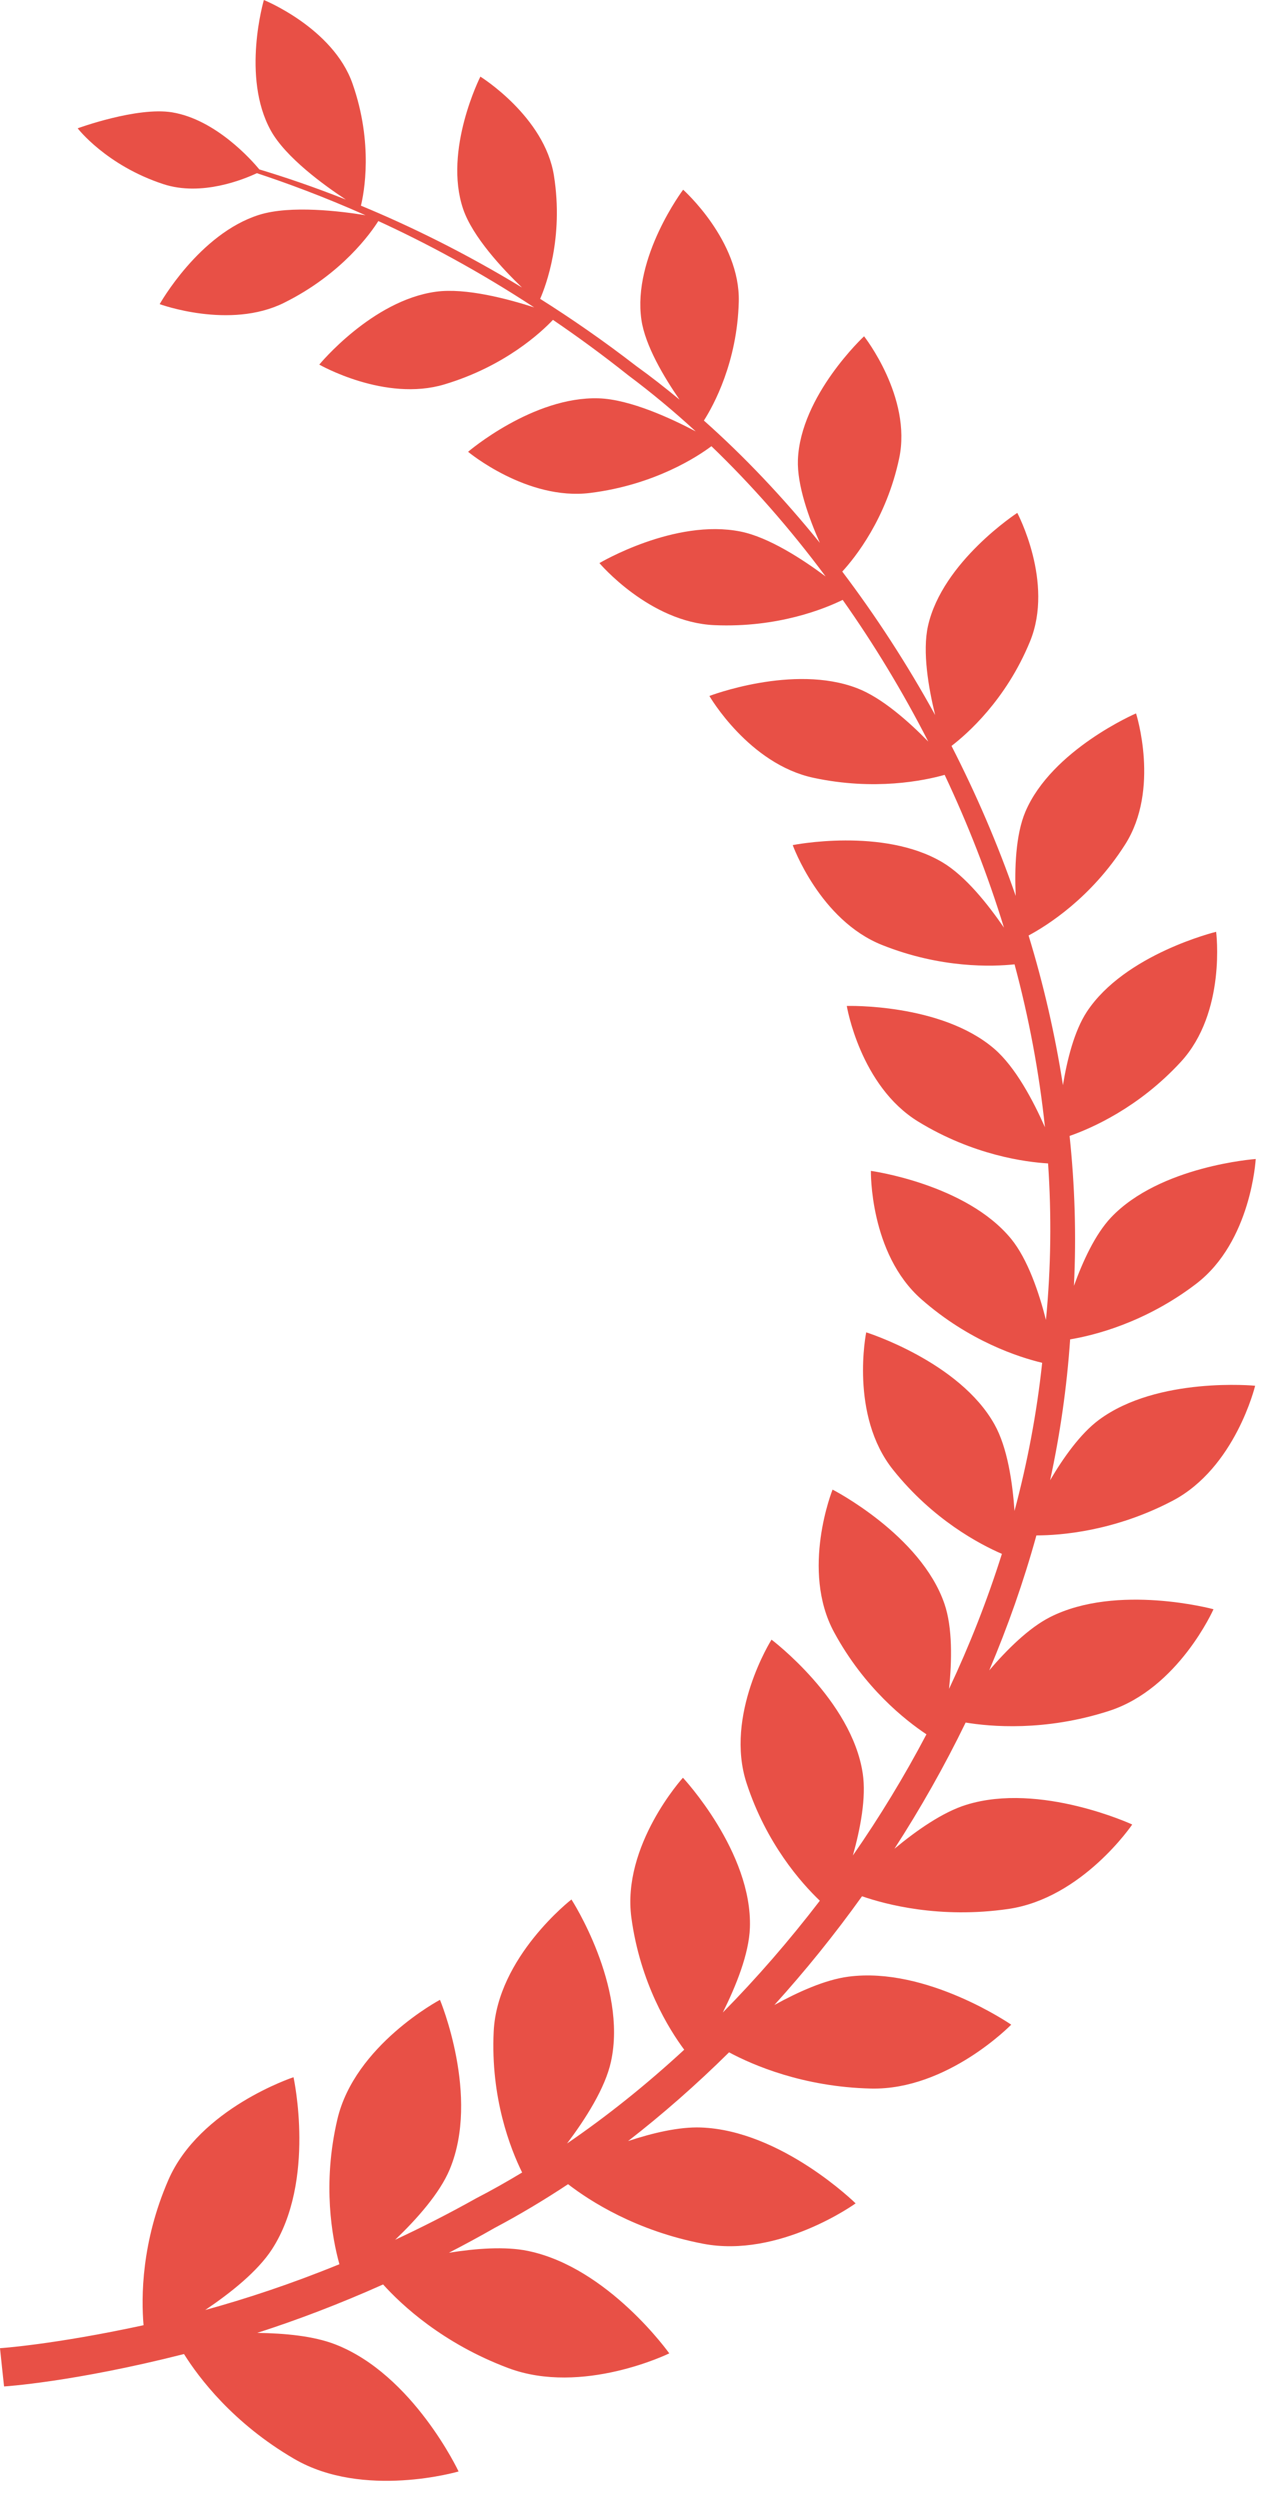 <?xml version="1.0" encoding="UTF-8"?> <svg xmlns="http://www.w3.org/2000/svg" width="64" height="126" viewBox="0 0 64 126" fill="none"> <path d="M59.12 75.65C62.307 73.989 63.301 69.843 63.301 69.843C63.301 69.843 58.38 69.365 55.414 71.569C54.486 72.262 53.627 73.47 52.961 74.606C53.465 72.287 53.805 69.915 53.971 67.506C55.126 67.315 57.737 66.684 60.329 64.704C63.11 62.578 63.33 58.415 63.33 58.415C63.33 58.415 58.497 58.758 56.029 61.366C55.232 62.213 54.608 63.573 54.162 64.808C54.287 62.261 54.206 59.735 53.943 57.253C55.04 56.87 57.422 55.836 59.554 53.519C61.858 51.02 61.334 46.964 61.334 46.964C61.334 46.964 56.726 48.081 54.809 51C54.178 51.965 53.818 53.413 53.608 54.695C53.208 52.12 52.623 49.596 51.875 47.15C52.801 46.654 55.025 45.263 56.739 42.572C58.523 39.783 57.294 35.956 57.294 35.956C57.294 35.956 53.044 37.784 51.713 40.914C51.219 42.08 51.164 43.789 51.226 45.156C50.317 42.532 49.222 40.006 47.988 37.595C48.746 37.016 50.731 35.297 51.949 32.326C53.169 29.343 51.305 25.85 51.305 25.85C51.305 25.85 47.531 28.303 46.803 31.543C46.51 32.849 46.831 34.689 47.163 36.039C45.747 33.467 44.17 31.044 42.478 28.808C43.118 28.114 44.708 26.136 45.35 23.093C45.997 20.016 43.578 16.949 43.578 16.949C43.578 16.949 40.368 19.931 40.241 23.176C40.194 24.451 40.796 26.12 41.349 27.362C39.495 25.071 37.529 22.999 35.5 21.197C35.991 20.427 37.181 18.254 37.259 15.204C37.337 12.128 34.453 9.561 34.453 9.561C34.453 9.561 31.891 12.963 32.348 16.115C32.535 17.419 33.496 19.023 34.272 20.144C33.549 19.545 32.823 18.977 32.089 18.45C30.443 17.178 28.819 16.057 27.242 15.062C27.53 14.401 28.437 12.003 27.937 8.851C27.465 5.87 24.227 3.862 24.227 3.862C24.227 3.862 22.354 7.562 23.356 10.53C23.831 11.937 25.356 13.56 26.326 14.492C23.375 12.7 20.617 11.365 18.203 10.366C18.352 9.756 18.845 7.245 17.777 4.21C16.792 1.409 13.308 0 13.308 0C13.308 0 12.165 3.876 13.656 6.577C14.412 7.945 16.374 9.358 17.443 10.059C15.785 9.403 14.313 8.91 13.08 8.539C12.708 8.09 10.893 6.025 8.675 5.661C6.899 5.374 3.917 6.467 3.917 6.467C3.917 6.467 5.347 8.33 8.236 9.28C10.172 9.916 12.311 9.032 12.955 8.728C14.454 9.224 16.318 9.906 18.436 10.849C17.195 10.645 14.66 10.331 13.074 10.827C10.042 11.777 8.053 15.329 8.053 15.329C8.053 15.329 11.581 16.626 14.323 15.263C17.255 13.81 18.719 11.716 19.08 11.141C21.457 12.232 24.127 13.651 26.941 15.494C25.637 15.072 23.491 14.495 21.983 14.703C18.761 15.143 16.103 18.376 16.103 18.376C16.103 18.376 19.414 20.277 22.418 19.373C25.469 18.458 27.303 16.739 27.887 16.121C29.134 16.97 30.404 17.896 31.689 18.919C32.833 19.773 33.971 20.716 35.09 21.744C33.863 21.096 31.772 20.125 30.194 20.076C26.873 19.972 23.607 22.771 23.607 22.771C23.607 22.771 26.577 25.243 29.767 24.845C33.033 24.436 35.202 22.997 35.879 22.489C37.897 24.43 39.837 26.633 41.64 29.056C40.507 28.209 38.784 27.078 37.35 26.791C34.029 26.123 30.231 28.381 30.231 28.381C30.231 28.381 32.758 31.369 36.034 31.509C39.247 31.647 41.623 30.665 42.499 30.235C44.071 32.459 45.523 34.85 46.816 37.377C45.839 36.375 44.478 35.165 43.226 34.686C40.015 33.451 35.777 35.078 35.777 35.078C35.777 35.078 37.764 38.508 41.03 39.203C44.102 39.861 46.596 39.348 47.642 39.054C48.804 41.514 49.816 44.092 50.633 46.755C49.834 45.589 48.698 44.156 47.535 43.465C44.538 41.68 39.98 42.594 39.98 42.594C39.98 42.594 41.339 46.38 44.494 47.632C47.46 48.815 50.061 48.722 51.167 48.604C51.886 51.273 52.405 54.02 52.701 56.816C52.116 55.489 51.214 53.777 50.139 52.856C47.456 50.554 42.706 50.701 42.706 50.701C42.706 50.701 43.372 54.734 46.31 56.531C49.091 58.231 51.738 58.572 52.858 58.638C53.034 61.236 53.008 63.873 52.751 66.526C52.399 65.145 51.833 63.465 50.994 62.439C48.723 59.67 43.922 59.014 43.922 59.014C43.922 59.014 43.845 63.178 46.465 65.481C48.878 67.604 51.401 68.41 52.56 68.687C52.288 71.234 51.813 73.729 51.165 76.153C51.065 74.713 50.807 72.952 50.156 71.793C48.389 68.626 43.686 67.152 43.686 67.152C43.686 67.152 42.835 71.326 45.042 74.081C47.049 76.592 49.398 77.828 50.529 78.317C49.791 80.658 48.895 82.931 47.864 85.121C48.008 83.71 48.044 82.038 47.633 80.838C46.441 77.358 41.989 75.078 41.989 75.078C41.989 75.078 40.362 79.128 42.069 82.272C43.587 85.072 45.656 86.703 46.724 87.412C45.603 89.541 44.359 91.581 43.014 93.518C43.393 92.166 43.693 90.597 43.511 89.386C42.959 85.686 38.91 82.64 38.91 82.64C38.91 82.64 36.523 86.433 37.655 89.882C38.646 92.91 40.392 94.888 41.347 95.799C39.803 97.812 38.164 99.698 36.454 101.433C37.119 100.098 37.777 98.473 37.82 97.157C37.951 93.347 34.442 89.6 34.442 89.6C34.442 89.6 31.345 93.008 31.844 96.665C32.291 99.947 33.729 102.262 34.507 103.308C32.589 105.078 30.606 106.663 28.597 108.036C29.53 106.799 30.524 105.242 30.814 103.906C31.648 100.098 28.82 95.736 28.82 95.736C28.82 95.736 25.076 98.635 24.898 102.397C24.739 105.747 25.744 108.303 26.333 109.497C25.562 109.961 24.792 110.396 24.021 110.794C22.624 111.576 21.259 112.268 19.928 112.889C21.025 111.841 22.175 110.547 22.679 109.344C24.222 105.655 22.189 100.794 22.189 100.794C22.189 100.794 17.887 103.072 17.013 106.822C16.249 110.089 16.747 112.785 17.117 114.12C14.676 115.117 12.398 115.865 10.349 116.428C11.631 115.567 12.996 114.478 13.716 113.368C15.951 109.924 14.803 104.694 14.803 104.694C14.803 104.694 10.063 106.254 8.49 109.875C7.13 113.005 7.118 115.781 7.24 117.194C2.703 118.176 0 118.352 0 118.352L0.101 119.317L0.205 120.28C0.205 120.28 3.663 120.071 9.28 118.647C10.028 119.84 11.747 122.128 14.833 123.928C18.33 125.972 23.128 124.565 23.128 124.565C23.128 124.565 20.838 119.688 16.912 118.161C15.824 117.737 14.359 117.598 12.972 117.581C14.941 116.947 17.073 116.145 19.321 115.139C20.245 116.165 22.319 118.11 25.634 119.354C29.375 120.756 33.754 118.613 33.754 118.613C33.754 118.613 30.675 114.282 26.619 113.448C25.47 113.212 24.001 113.324 22.638 113.542C23.404 113.148 24.174 112.732 24.954 112.286C26.184 111.635 27.422 110.898 28.649 110.086C29.745 110.932 32.074 112.436 35.446 113.085C39.305 113.832 43.152 111.053 43.152 111.053C43.152 111.053 39.411 107.372 35.344 107.228C34.244 107.189 32.908 107.504 31.675 107.914C33.411 106.568 35.118 105.071 36.769 103.44C37.95 104.074 40.494 105.185 43.927 105.266C47.782 105.353 50.999 102.046 50.999 102.046C50.999 102.046 46.735 99.104 42.785 99.627C41.614 99.781 40.251 100.394 39.053 101.056C40.605 99.343 42.086 97.513 43.475 95.574C44.663 95.986 47.393 96.715 50.849 96.215C54.587 95.674 57.102 91.958 57.102 91.958C57.102 91.958 52.464 89.812 48.743 90.961C47.537 91.332 46.206 92.27 45.109 93.181C46.42 91.155 47.626 89.029 48.701 86.819C49.925 87.022 52.685 87.28 55.925 86.235C59.436 85.105 61.201 81.107 61.201 81.107C61.201 81.107 56.344 79.792 52.959 81.504C51.879 82.053 50.779 83.148 49.891 84.188C50.823 81.99 51.625 79.719 52.269 77.387C53.495 77.386 56.193 77.179 59.12 75.65Z" fill="#E85046"></path> </svg> 